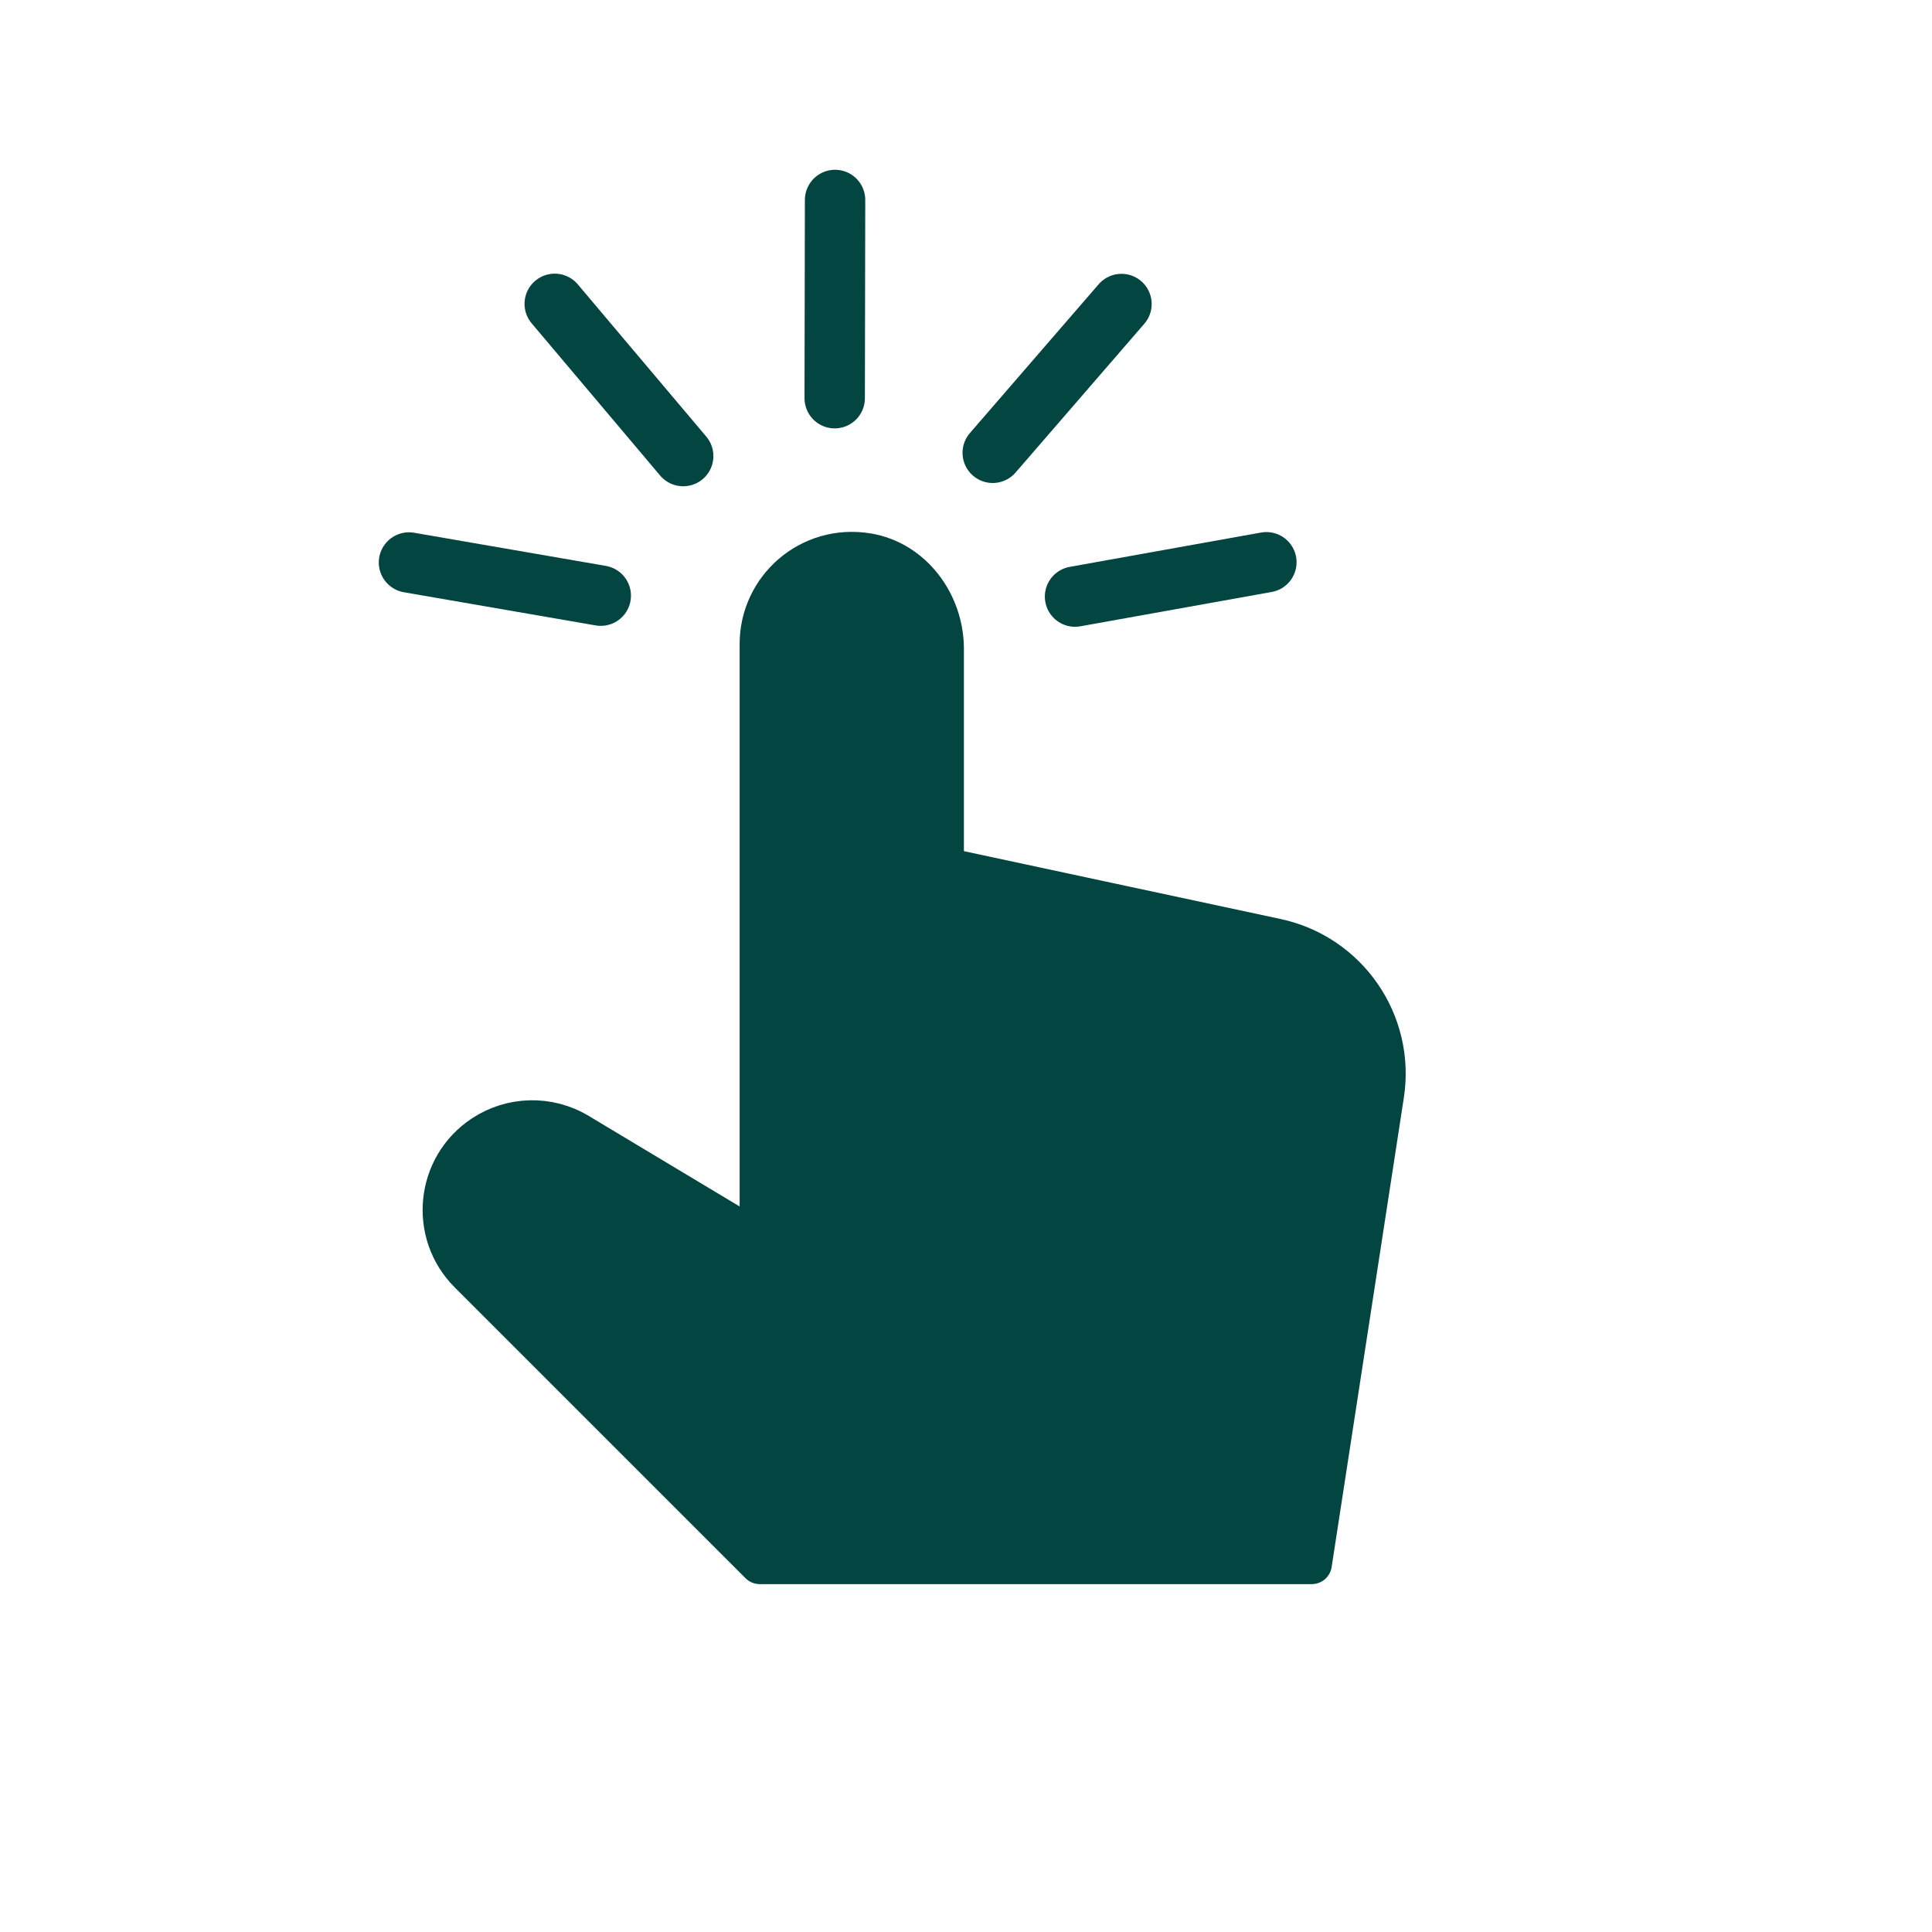 <svg width="48" height="48" viewBox="0 0 48 48" fill="none" xmlns="http://www.w3.org/2000/svg">
<path d="M23.448 21.551L23.448 16.122C23.448 14.984 22.669 13.928 21.546 13.745C20.114 13.513 18.876 14.612 18.876 16V20.571V30.857L14.369 28.153C13.632 27.71 12.706 27.733 11.991 28.209C10.823 28.988 10.659 30.64 11.652 31.633L18.876 38.857H32.59L34.384 27.196C34.66 25.401 33.489 23.703 31.714 23.322L23.448 21.551Z" fill="#034540" stroke="#034540" stroke-miterlimit="10" stroke-linecap="round" stroke-linejoin="round"/>
<path d="M24.664 11.25L27.863 7.553" stroke="#034540" stroke-width="1.5" stroke-miterlimit="10" stroke-linecap="round" stroke-linejoin="round"/>
<path d="M26.709 14.822L31.463 13.969" stroke="#034540" stroke-width="1.5" stroke-miterlimit="10" stroke-linecap="round" stroke-linejoin="round"/>
<path d="M14.926 14.799L10.161 13.975" stroke="#034540" stroke-width="1.5" stroke-miterlimit="10" stroke-linecap="round" stroke-linejoin="round"/>
<path d="M16.974 11.331L13.782 7.549" stroke="#034540" stroke-width="1.5" stroke-miterlimit="10" stroke-linecap="round" stroke-linejoin="round"/>
<path d="M20.738 9.893L20.747 4.968" stroke="#034540" stroke-width="1.5" stroke-miterlimit="10" stroke-linecap="round" stroke-linejoin="round"/>
</svg>
